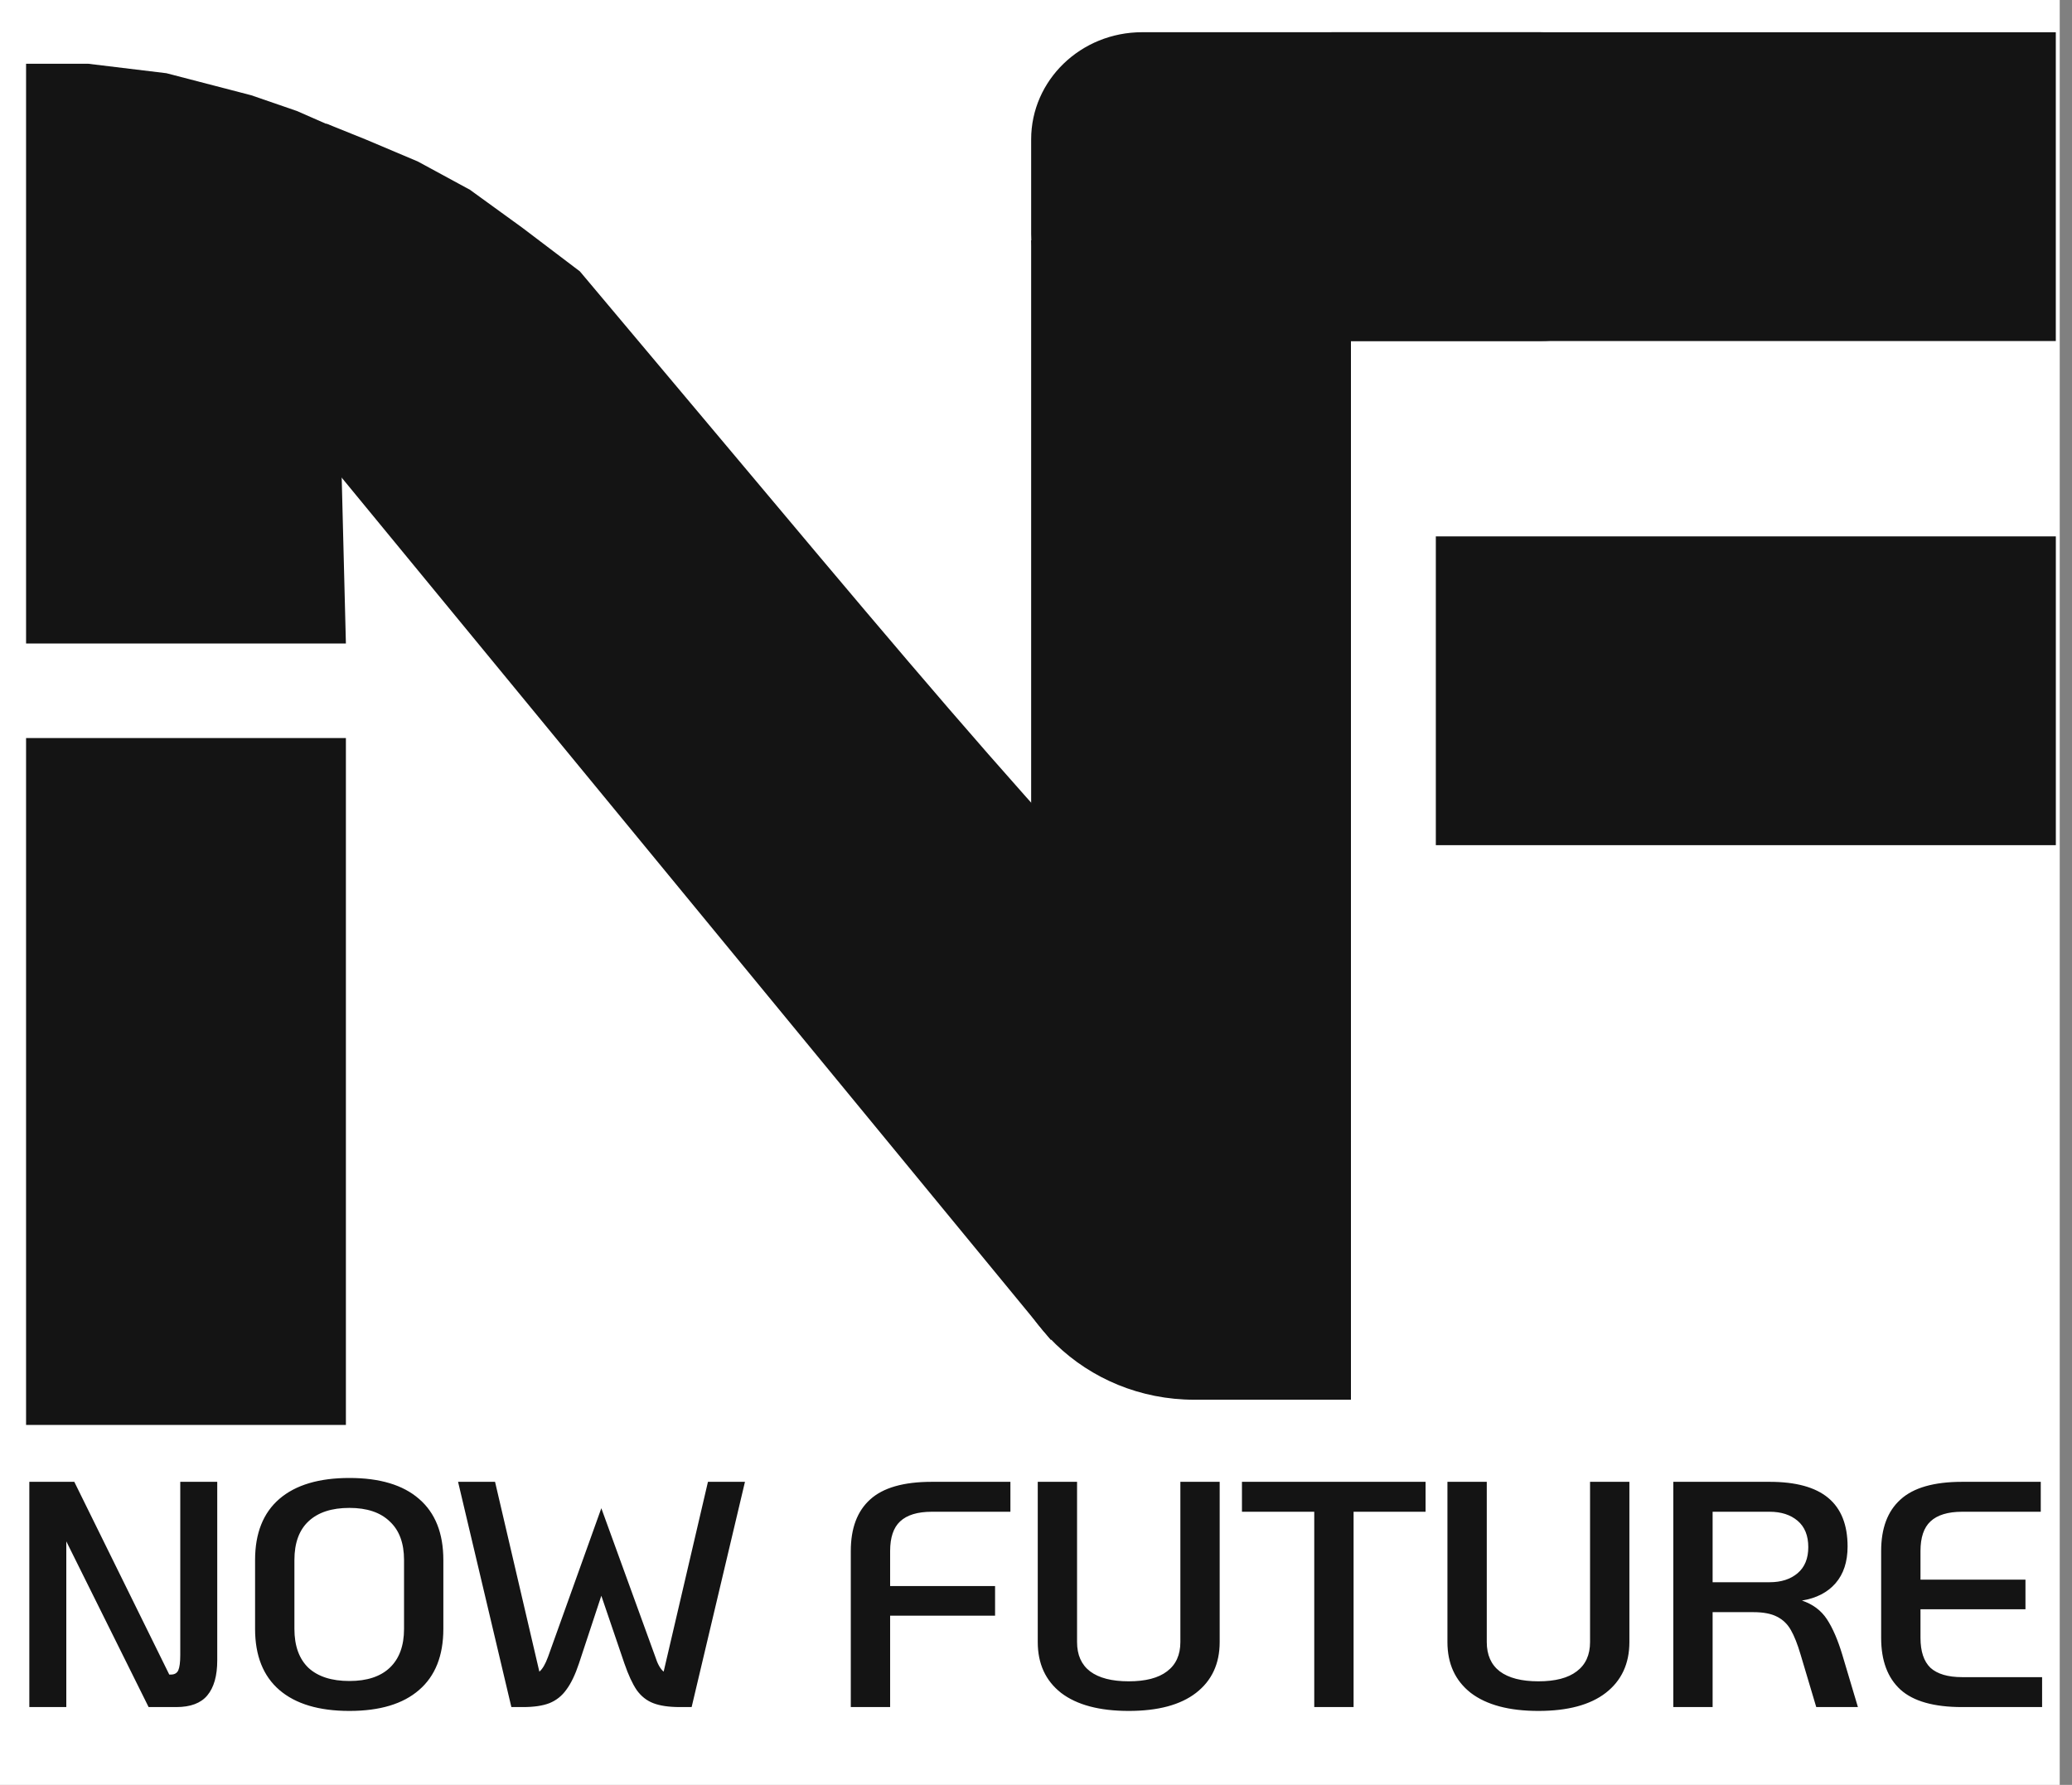 <svg width="65" height="56" viewBox="0 0 65 56" fill="none" xmlns="http://www.w3.org/2000/svg">
<rect x="0" y="0" width="65" height="56" fill="#808080" stroke="none"/>
<g clip-path="url(#clip0_2104_125)">
<rect width="64.615" height="56" fill="white"/>
<path d="M6.815 46.492V52.095C6.815 52.579 6.711 52.946 6.502 53.195C6.3 53.437 5.976 53.559 5.53 53.559H4.662L2.08 48.36V53.559H0.92V46.492H2.331L5.31 52.539H5.362C5.474 52.539 5.551 52.495 5.592 52.408C5.634 52.314 5.655 52.152 5.655 51.923V46.492H6.815ZM10.961 53.68C10.006 53.68 9.274 53.461 8.765 53.024C8.257 52.586 8.002 51.947 8.002 51.106V48.945C8.002 48.104 8.257 47.465 8.765 47.027C9.274 46.59 10.006 46.371 10.961 46.371C11.915 46.371 12.643 46.59 13.145 47.027C13.654 47.465 13.908 48.104 13.908 48.945V51.106C13.908 51.947 13.654 52.586 13.145 53.024C12.643 53.461 11.915 53.68 10.961 53.68ZM10.961 52.741C11.511 52.741 11.933 52.603 12.225 52.327C12.525 52.044 12.675 51.637 12.675 51.106V48.945C12.675 48.414 12.525 48.01 12.225 47.734C11.933 47.451 11.511 47.31 10.961 47.31C10.403 47.31 9.974 47.451 9.675 47.734C9.382 48.01 9.236 48.414 9.236 48.945V51.106C9.236 51.637 9.382 52.044 9.675 52.327C9.974 52.603 10.403 52.741 10.961 52.741ZM23.37 46.492L21.697 53.559H21.331C20.983 53.559 20.704 53.518 20.495 53.437C20.286 53.357 20.112 53.219 19.973 53.024C19.84 52.828 19.711 52.549 19.586 52.186L18.864 50.066L18.164 52.186C18.046 52.542 17.913 52.818 17.767 53.013C17.628 53.209 17.45 53.35 17.234 53.437C17.025 53.518 16.749 53.559 16.408 53.559H16.042L14.37 46.492H15.53L16.92 52.448C17.018 52.367 17.108 52.213 17.192 51.984L18.864 47.32L20.558 51.984C20.628 52.206 20.715 52.361 20.819 52.448L22.209 46.492H23.37ZM26.69 48.663C26.69 47.949 26.892 47.411 27.296 47.047C27.701 46.677 28.345 46.492 29.23 46.492H31.697V47.431H29.23C28.784 47.431 28.453 47.532 28.237 47.734C28.028 47.929 27.924 48.239 27.924 48.663V49.763H31.216V50.692H27.924V53.559H26.69V48.663ZM35.409 53.68C34.489 53.68 33.781 53.491 33.287 53.114C32.799 52.731 32.555 52.199 32.555 51.519V46.492H33.788V51.519C33.788 51.923 33.924 52.229 34.196 52.438C34.475 52.647 34.879 52.751 35.409 52.751C35.938 52.751 36.339 52.647 36.611 52.438C36.889 52.229 37.029 51.923 37.029 51.519V46.492H38.262V51.519C38.262 52.199 38.015 52.731 37.52 53.114C37.032 53.491 36.328 53.68 35.409 53.68ZM41.229 47.431H38.961V46.492H44.721V47.431H42.463V53.559H41.229V47.431ZM48.261 53.68C47.341 53.68 46.634 53.491 46.139 53.114C45.651 52.731 45.407 52.199 45.407 51.519V46.492H46.641V51.519C46.641 51.923 46.777 52.229 47.048 52.438C47.327 52.647 47.731 52.751 48.261 52.751C48.791 52.751 49.191 52.647 49.463 52.438C49.742 52.229 49.881 51.923 49.881 51.519V46.492H51.115V51.519C51.115 52.199 50.867 52.731 50.373 53.114C49.885 53.491 49.181 53.68 48.261 53.68ZM58.284 53.559H56.977L56.486 51.913C56.389 51.583 56.287 51.328 56.183 51.146C56.078 50.958 55.932 50.816 55.744 50.722C55.563 50.628 55.315 50.581 55.002 50.581H53.726V53.559H52.493V46.492H55.514C56.336 46.492 56.95 46.66 57.354 46.997C57.758 47.334 57.96 47.842 57.96 48.521C57.96 48.999 57.834 49.383 57.584 49.672C57.333 49.962 56.981 50.143 56.528 50.217C56.869 50.332 57.131 50.527 57.312 50.803C57.493 51.079 57.653 51.449 57.793 51.913L58.284 53.559ZM55.514 49.642C55.876 49.642 56.169 49.548 56.392 49.359C56.615 49.171 56.727 48.898 56.727 48.541C56.727 48.178 56.615 47.902 56.392 47.714C56.169 47.525 55.876 47.431 55.514 47.431H53.726V49.642H55.514ZM61.553 53.559C60.669 53.559 60.024 53.377 59.62 53.013C59.215 52.643 59.013 52.102 59.013 51.388V48.663C59.013 47.949 59.215 47.411 59.62 47.047C60.024 46.677 60.669 46.492 61.553 46.492H64.02V47.431H61.553C61.108 47.431 60.776 47.532 60.56 47.734C60.351 47.929 60.247 48.239 60.247 48.663V49.561H63.54V50.49H60.247V51.388C60.247 51.812 60.351 52.125 60.56 52.327C60.776 52.522 61.108 52.62 61.553 52.62H64.062V53.559H61.553Z" fill="#141414"/>
<path d="M42.38 7.536H32.348V36.007H42.38V7.536Z" fill="#141414"/>
<path d="M45.043 16.829V26.517H64.493V16.829H45.043Z" fill="#141414"/>
<path d="M41.767 1.012V10.7L64.492 10.7V1.012L41.767 1.012Z" fill="#141414"/>
<path d="M10.033 14.152L10.238 3.878L11.466 4.373L13.104 5.065L14.742 5.954L16.38 7.141L18.192 8.515C30.507 23.146 31.94 25.133 42.382 35.81L39.822 37.886L39.208 39.764L36.239 40.061L32.964 42.038L10.033 14.152Z" fill="#141414"/>
<path d="M0.818 2H2.763L5.22 2.297L7.882 2.989L9.315 3.483L10.441 3.977L10.851 20.19H0.818V2Z" fill="#141414"/>
<path d="M32.348 4.373V7.338C32.348 9.195 33.906 10.7 35.829 10.7L48.318 10.7C50.24 10.7 51.798 9.195 51.798 7.338V4.373C51.798 2.516 50.24 1.011 48.318 1.011L35.829 1.011C33.906 1.011 32.348 2.516 32.348 4.373Z" fill="#141414"/>
<path d="M31.324 35.216H42.38V43.916H37.466C34.074 43.916 31.324 41.26 31.324 37.984V35.216Z" fill="#141414"/>
<path d="M10.851 23.156H0.818V44.707H10.851V23.156Z" fill="#141414"/>
</g>
<defs>
<clipPath id="clip0_2104_125">
<rect width="64.615" height="56" fill="white"/>
</clipPath>
</defs>
</svg>
